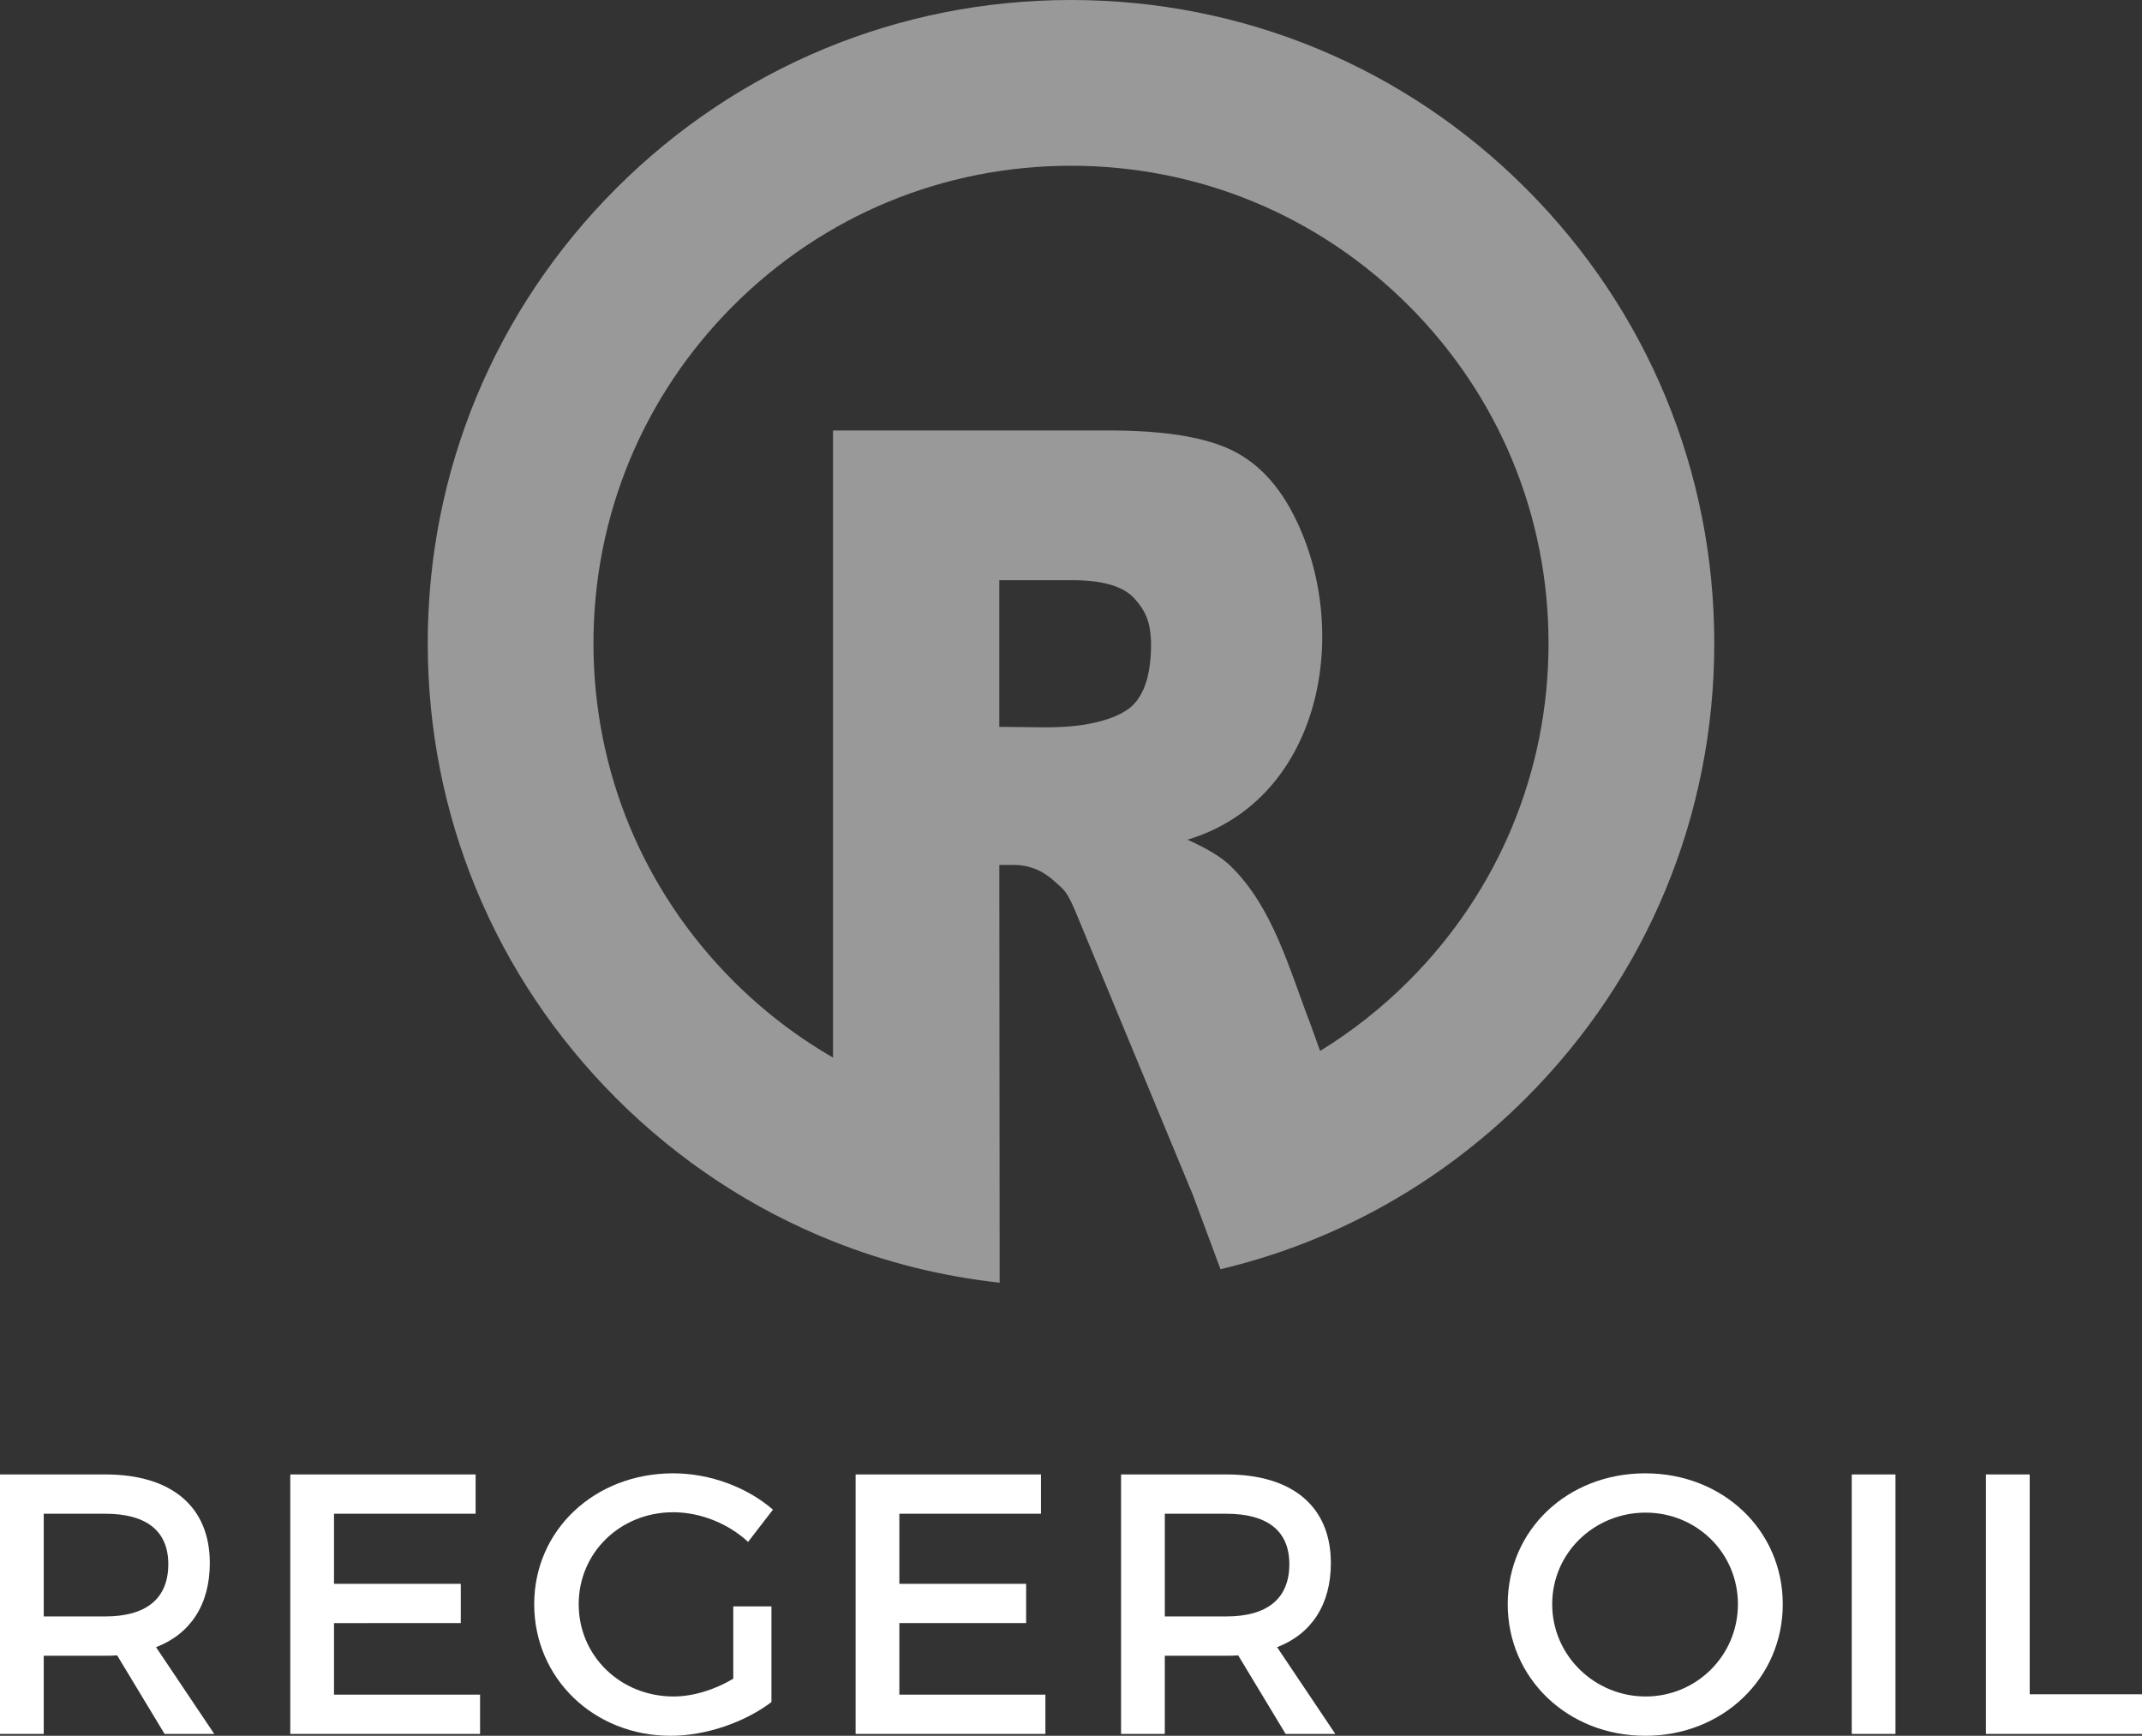 <?xml version="1.0" encoding="utf-8"?>
<!-- Generator: Adobe Illustrator 16.0.0, SVG Export Plug-In . SVG Version: 6.00 Build 0)  -->
<!DOCTYPE svg PUBLIC "-//W3C//DTD SVG 1.1 Basic//EN" "http://www.w3.org/Graphics/SVG/1.1/DTD/svg11-basic.dtd">
<svg version="1.1" baseProfile="basic" id="Layer_1"
	 xmlns="http://www.w3.org/2000/svg" xmlns:xlink="http://www.w3.org/1999/xlink" x="0px" y="0px" width="342.021px"
	 height="277.141px" viewBox="0 0 342.021 277.141" xml:space="preserve">
<rect x="0" y="0" width="342.021" height="277.141" fill="#333333" stroke="none"/>
<g>
	<path fill="#FFFFFF" d="M18.704,264.297c-0.592,0.059-1.243,0.059-1.894,0.059H6.984v12.488H0v-41.432h16.81
		c10.595,0,16.691,5.148,16.691,14.146c0,6.629-3.078,11.305-8.583,13.436l9.293,13.85H26.28L18.704,264.297z M16.81,258.083
		c6.393,0,10.062-2.723,10.062-8.346c0-5.445-3.669-8.051-10.062-8.051H6.984v16.396H16.81z"/>
	<path fill="#FFFFFF" d="M53.333,241.686v11.188h20.243v6.273H53.333v11.424h23.32v6.273H46.349v-41.432h29.594v6.273H53.333z"/>
	<path fill="#FFFFFF" d="M123.18,256.483v15.271c-4.202,3.197-10.417,5.387-16.099,5.387c-12.252,0-21.782-9.174-21.782-21.012
		s9.648-20.895,22.196-20.895c5.919,0,11.838,2.25,15.922,5.801l-3.965,5.148c-3.196-2.959-7.636-4.734-11.957-4.734
		c-8.464,0-15.093,6.451-15.093,14.68c0,8.285,6.688,14.736,15.152,14.736c3.078,0,6.57-1.064,9.529-2.84v-11.543H123.18z"/>
	<path fill="#FFFFFF" d="M143.604,241.686v11.188h20.243v6.273h-20.243v11.424h23.32v6.273H136.62v-41.432h29.595v6.273H143.604z"/>
	<path fill="#FFFFFF" d="M197.706,264.297c-0.592,0.059-1.242,0.059-1.895,0.059h-9.824v12.488h-6.984v-41.432h16.809
		c10.596,0,16.691,5.148,16.691,14.146c0,6.629-3.076,11.305-8.582,13.436l9.293,13.85h-7.932L197.706,264.297z M195.812,258.083
		c6.393,0,10.062-2.723,10.062-8.346c0-5.445-3.67-8.051-10.062-8.051h-9.824v16.396H195.812z"/>
	<path fill="#FFFFFF" d="M284.661,256.129c0,11.838-9.59,21.012-21.959,21.012c-12.371,0-21.959-9.174-21.959-21.012
		c0-11.898,9.588-20.895,21.959-20.895C275.071,235.235,284.661,244.292,284.661,256.129z M247.845,256.129
		c0,8.227,6.807,14.736,14.916,14.736s14.738-6.51,14.738-14.736c0-8.229-6.629-14.621-14.738-14.621
		C254.593,241.508,247.845,247.901,247.845,256.129z"/>
	<path fill="#FFFFFF" d="M295.675,276.844v-41.432h6.984v41.432H295.675z"/>
	<path fill="#FFFFFF" d="M342.021,270.512v6.332h-24.918v-41.432h6.984v35.1H342.021z"/>
</g>
<path opacity="0.5" fill="#FFFFFF" d="M243.642,30.083C224.241,10.684,198.446,0,171.011,0c-27.434,0-53.229,10.684-72.628,30.083
	c-19.4,19.4-30.085,45.194-30.085,72.628c0,27.437,10.685,53.23,30.085,72.63c10.048,10.047,21.813,17.75,34.629,22.848
	c8.471,3.371,17.403,5.6,26.605,6.607l-0.021-26.68l-0.035-40.016h2.346c2.42,0,4.592,0.881,6.505,2.638
	c1.406,1.345,1.885,1.204,3.684,5.701l12.941,31.237l5.42,13.076l4.424,11.893c8.865-2.1,17.377-5.371,25.348-9.734
	c8.494-4.648,16.375-10.533,23.414-17.57c19.398-19.4,30.082-45.193,30.082-72.63C273.724,75.278,263.04,49.484,243.642,30.083z
	 M182.124,110.964c-0.525,0.924-1.209,1.729-2.092,2.333c-1.541,1.057-3.445,1.67-5.252,2.086c-3.693,0.85-7.356,0.775-11.125,0.71
	c-1.051-0.018-2.102-0.033-3.152-0.033c-0.038,0-0.944-0.001-0.944,0V92.633h11.675c4.85,0,8.154,0.979,9.916,2.936
	c1.758,1.958,2.641,3.802,2.641,7.458C183.792,105.521,183.46,108.622,182.124,110.964z M224.927,156.629
	c-4.318,4.318-9.066,8.053-14.145,11.168c-0.652-1.826-1.424-3.988-1.553-4.326c-3.348-8.643-5.934-18.592-12.746-25.208
	c-1.441-1.397-3.732-2.796-6.879-4.193c21.641-6.512,26.43-33.857,16.76-52.218c-2.648-5.031-6.135-8.477-10.461-10.334
	c-4.326-1.859-10.578-2.789-18.764-2.789h-44.128v100.124c-5.748-3.314-11.099-7.404-15.918-12.223
	c-14.401-14.4-22.333-33.549-22.333-53.917c0-20.366,7.931-39.515,22.333-53.916c14.402-14.401,33.55-22.333,53.917-22.333
	c20.367,0,39.516,7.932,53.916,22.333c14.404,14.401,22.334,33.55,22.334,53.916C247.261,123.08,239.331,142.229,224.927,156.629z"
	/>
</svg>
